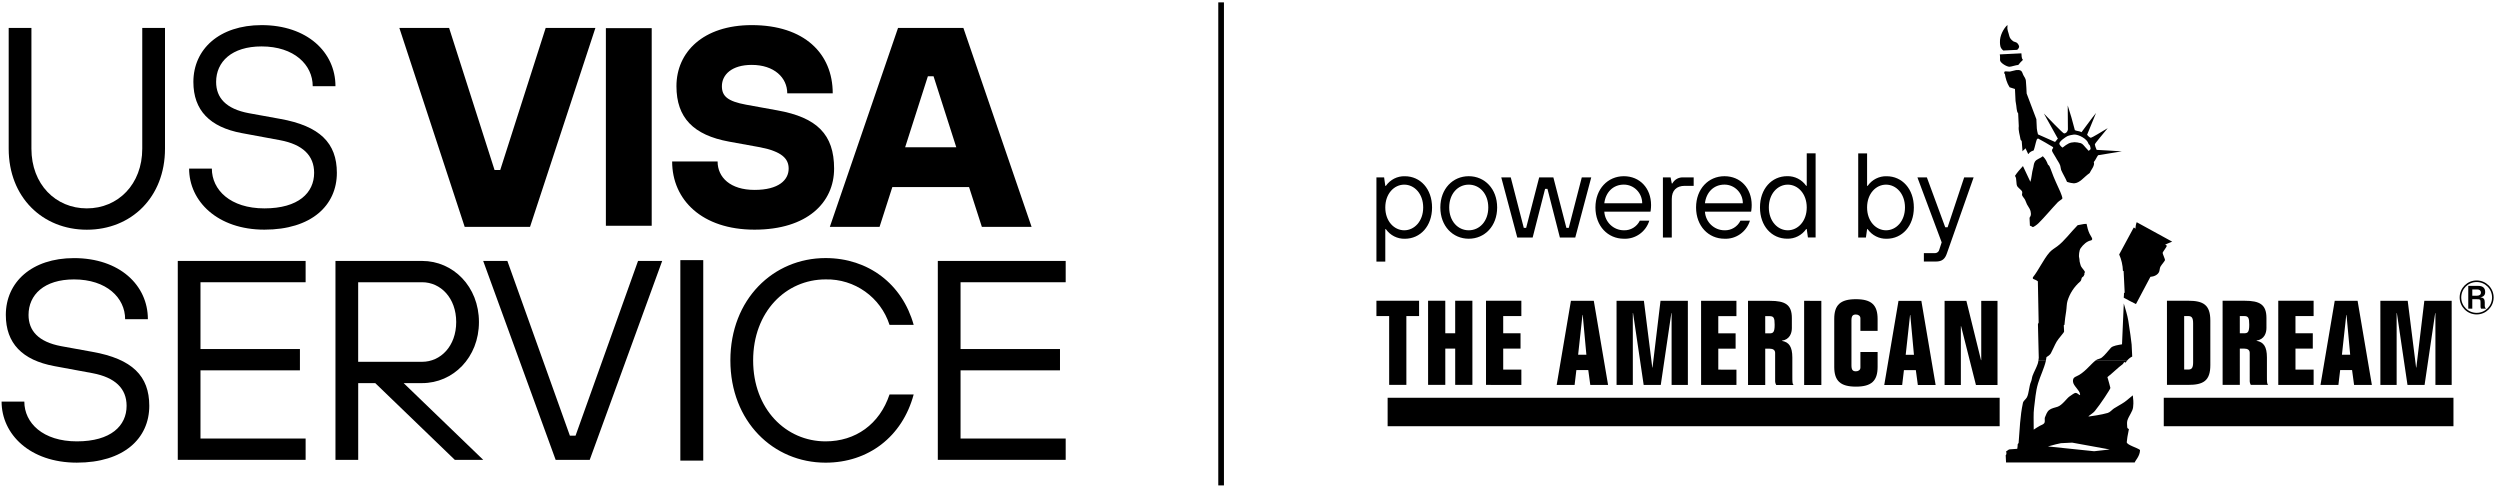 <?xml version="1.0" encoding="UTF-8" standalone="no"?><!DOCTYPE svg PUBLIC "-//W3C//DTD SVG 1.1//EN" "http://www.w3.org/Graphics/SVG/1.1/DTD/svg11.dtd"><svg width="100%" height="100%" viewBox="0 0 1580 310" version="1.1" xmlns="http://www.w3.org/2000/svg" xmlns:xlink="http://www.w3.org/1999/xlink" xml:space="preserve" xmlns:serif="http://www.serif.com/" style="fill-rule:evenodd;clip-rule:evenodd;stroke-miterlimit:2;"><rect x="769.952" y="1.5" width="3.584" height="305.279"/><g><path d="M5.489,17.664l14.371,-0l0,76.328c0,22.444 15.259,37.703 35.024,37.703c19.766,-0 35.024,-15.259 35.024,-37.703l0,-76.328l14.372,-0l-0,76.328c-0,30.698 -21.376,51.188 -49.378,51.188c-28.001,-0 -49.413,-20.49 -49.413,-51.188l-0,-76.328Z" style="fill-rule:nonzero;"/><path d="M133.892,106.554c-0,13.466 11.675,25.141 33.214,25.141c21.539,-0 31.422,-9.883 31.422,-22.444c-0,-10.951 -7.186,-17.956 -21.539,-20.653l-24.237,-4.489c-20.109,-3.764 -30.535,-14.371 -30.535,-32.327c0,-20.652 16.345,-35.91 43.115,-35.91c28.725,-0 46.681,17.05 46.681,38.607l-14.372,0c-0,-13.466 -11.675,-25.141 -32.327,-25.141c-18.861,0 -28.725,9.702 -28.725,22.444c-0,10.064 6.281,17.051 20.652,19.748l19.748,3.584c25.141,4.489 35.91,15.258 35.91,34.119c0,20.652 -16.163,35.91 -45.793,35.91c-29.63,0 -47.586,-17.955 -47.586,-38.607l14.372,-0l-0,0.018Z" style="fill-rule:nonzero;"/><path d="M252.394,17.664l31.44,-0l28.725,89.795l3.584,-0l28.725,-89.795l31.422,-0l-41.304,125.706l-41.305,-0l-41.287,-125.706Z" style="fill-rule:nonzero;"/><rect x="382.915" y="17.79" width="28.96" height="124.892"/><path d="M453.524,102.065c-0,10.064 8.073,17.955 23.349,17.955c15.277,0 21.558,-6.28 21.558,-13.466c-0,-6.281 -4.308,-10.77 -17.956,-13.467l-19.747,-3.584c-22.444,-4.127 -33.214,-15.077 -33.214,-35.024c-0,-21.539 16.887,-38.607 47.585,-38.607c33.214,-0 51.188,17.955 51.188,43.096l-28.743,0c-0,-9.882 -8.254,-17.955 -22.445,-17.955c-12.742,-0 -18.86,6.281 -18.86,13.466c-0,6.281 3.584,9.521 15.258,11.675l19.748,3.584c25.141,4.489 35.911,15.276 35.911,36.798c-0,21.521 -17.051,38.607 -50.283,38.607c-33.232,0 -52.074,-18.86 -52.074,-43.096l28.725,-0l-0,0.018Z" style="fill-rule:nonzero;"/><path d="M604.371,93.087l-14.371,-44.888l-3.584,-0l-14.372,44.888l32.327,0Zm-36.816,-75.423l41.305,-0l43.097,125.706l-31.422,-0l-8.091,-25.142l-48.491,0l-8.072,25.142l-31.422,-0l43.096,-125.706Z" style="fill-rule:nonzero;"/><path d="M15.372,253.799c-0,13.467 11.674,25.141 33.214,25.141c21.539,0 31.422,-9.882 31.422,-22.444c-0,-10.951 -7.186,-17.955 -21.54,-20.652l-24.254,-4.489c-20.109,-3.765 -30.535,-14.372 -30.535,-32.327c-0,-20.653 16.344,-35.911 43.096,-35.911c28.726,-0 46.681,17.069 46.681,38.608l-14.372,-0c0,-13.467 -11.674,-25.141 -32.327,-25.141c-18.86,-0 -28.725,9.701 -28.725,22.444c0,10.045 6.281,17.068 20.653,19.747l19.747,3.584c25.141,4.489 35.911,15.259 35.911,34.119c-0,20.652 -16.164,35.911 -45.794,35.911c-29.63,-0 -47.549,-17.937 -47.549,-38.59l14.372,0Z" style="fill-rule:nonzero;"/><path d="M112.335,164.909l80.817,-0l0,13.466l-66.446,0l0,42.21l62.844,0l0,13.467l-62.844,-0l0,43.096l66.446,0l0,13.467l-80.799,0l-0,-125.706l-0.018,-0Z" style="fill-rule:nonzero;"/><path d="M266.784,228.658c11.674,-0 21.539,-9.883 21.539,-25.141c0,-15.259 -9.883,-25.142 -21.539,-25.142l-40.418,0l0,50.283l40.418,-0Zm-54.771,-63.749l54.771,-0c19.566,-0 35.911,16.163 35.911,38.608c-0,22.444 -16.345,38.608 -35.911,38.608l-11.675,-0l50.283,48.49l-17.956,0l-50.282,-48.49l-10.77,-0l0,48.49l-14.371,0l-0,-125.706Z" style="fill-rule:nonzero;"/><path d="M305.374,164.909l15.276,-0l39.513,110.429l3.584,0l39.495,-110.429l15.258,-0l-45.794,125.706l-21.539,0l-45.793,-125.706Z" style="fill-rule:nonzero;"/><rect x="429.976" y="164.402" width="14.48" height="126.702"/><path d="M577.438,249.31c-7.186,26.752 -28.725,43.097 -55.676,43.097c-33.051,-0 -60.165,-26.046 -60.165,-64.654c-0,-38.608 27.114,-64.654 60.165,-64.654c26.933,-0 48.49,16.344 55.676,42.21l-15.258,-0c-5.63,-17.449 -22.065,-29.142 -40.4,-28.725c-25.141,-0 -45.794,20.471 -45.794,51.187c0,30.716 20.653,51.169 45.794,51.169c18.86,0 34.119,-10.769 40.4,-29.63l15.258,0Z" style="fill-rule:nonzero;"/><path d="M592.697,164.909l80.817,-0l0,13.466l-66.446,0l0,42.21l62.844,0l0,13.467l-62.844,-0l0,43.096l66.446,0l0,13.467l-80.817,0l-0,-125.706Z" style="fill-rule:nonzero;"/></g><g><path d="M899.456,131.117c-0,-8.735 -5.606,-14.425 -11.975,-14.425c-6.37,-0 -11.976,5.69 -11.976,14.425c0,8.734 5.606,14.425 11.976,14.425c6.369,-0 11.975,-5.691 11.975,-14.425m-29.556,-18.981l4.861,-0l0.744,5.312l0.373,-0c2.744,-3.92 7.232,-6.208 11.975,-6.069c9.8,0 17.208,7.979 17.208,19.758c0,11.778 -7.408,19.757 -17.208,19.757c-4.743,0.119 -9.231,-2.149 -11.975,-6.069l-0.373,0l0,20.494l-5.605,-0l0,-53.183Z" style="fill-rule:nonzero;"/><path d="M940.595,131.117c-0,-8.735 -5.527,-14.425 -12.348,-14.425c-6.82,-0 -12.347,5.69 -12.347,14.425c-0,8.734 5.527,14.425 12.347,14.425c6.821,-0 12.348,-5.691 12.348,-14.425m-30.301,-0c0,-11.779 7.859,-19.757 17.953,-19.757c10.094,-0 17.953,7.978 17.953,19.757c0,11.778 -7.859,19.757 -17.953,19.757c-10.094,-0 -17.953,-7.979 -17.953,-19.757" style="fill-rule:nonzero;"/><path d="M948.807,112.136l5.997,-0l8.232,31.894l1.489,-0l8.232,-31.894l8.977,-0l8.231,31.894l1.49,-0l8.232,-31.894l5.977,-0l-10.093,37.982l-9.722,-0l-7.859,-30.76l-1.489,-0l-7.86,30.76l-9.721,-0l-10.113,-37.982Z" style="fill-rule:nonzero;"/><path d="M1037.87,128.451c-0,-6.507 -5.194,-11.779 -11.603,-11.779c-6.801,-0 -11.524,4.855 -12.347,11.779l23.95,-0Zm4.488,11.022c-2.195,7.063 -8.8,11.739 -16.091,11.401c-10.093,-0 -17.953,-7.979 -17.953,-19.757c0,-11.779 7.86,-19.757 17.953,-19.757c10.094,-0 17.208,7.6 17.208,18.225c0,1.094 -0.078,2.188 -0.215,3.263l-0.157,0.915l-29.183,-0c0.411,6.625 5.821,11.759 12.347,11.779c4.253,0.159 8.212,-2.209 10.094,-6.069l5.997,0Z" style="fill-rule:nonzero;"/><path d="M1050.96,112.136l4.861,-0l0.745,3.8l0.372,-0c1.411,-2.587 4.214,-4.079 7.115,-3.8l6.35,-0l-0,5.312l-5.606,-0c-5.311,-0 -8.231,2.964 -8.231,8.356l-0,24.314l-5.606,-0l0,-37.982Z" style="fill-rule:nonzero;"/><path d="M1101.47,128.451c-0,-6.507 -5.194,-11.779 -11.603,-11.779c-6.801,-0 -11.525,4.855 -12.348,11.779l23.951,-0Zm4.488,11.022c-2.195,7.063 -8.8,11.739 -16.091,11.401c-10.094,-0 -17.953,-7.979 -17.953,-19.757c-0,-11.779 7.859,-19.757 17.953,-19.757c10.093,-0 17.208,7.6 17.208,18.225c0,1.094 -0.078,2.188 -0.216,3.263l-0.156,0.915l-29.184,-0c0.412,6.606 5.821,11.759 12.348,11.779c4.253,0.159 8.212,-2.209 10.093,-6.069l5.998,0Z" style="fill-rule:nonzero;"/><path d="M1141.86,131.117c-0,-8.735 -5.606,-14.425 -11.975,-14.425c-6.37,-0 -11.976,5.69 -11.976,14.425c0,8.734 5.606,14.425 11.976,14.425c6.369,-0 11.975,-5.691 11.975,-14.425m-0,13.669l-0.373,-0c-2.744,3.919 -7.232,6.207 -11.975,6.068c-9.799,0 -17.208,-7.978 -17.208,-19.757c0,-11.779 7.409,-19.757 17.208,-19.757c4.743,-0.12 9.231,2.148 11.975,6.068l0.373,0l-0,-20.513l5.605,-0l0,53.163l-4.86,0l-0.745,-5.312l-0,0.04Z" style="fill-rule:nonzero;"/><path d="M1203.95,131.117c0,-8.735 -5.605,-14.425 -11.975,-14.425c-6.37,-0 -11.975,5.69 -11.975,14.425c-0,8.734 5.605,14.425 11.975,14.425c6.37,-0 11.975,-5.691 11.975,-14.425m-29.555,-34.182l5.605,-0l-0,20.513l0.372,-0c2.744,-3.92 7.233,-6.208 11.976,-6.069c9.799,0 17.208,7.979 17.208,19.758c-0,11.778 -7.409,19.757 -17.208,19.757c-4.743,0.119 -9.232,-2.149 -11.976,-6.069l-0.372,0l-0.745,5.313l-4.86,-0l-0,-53.203Z" style="fill-rule:nonzero;"/><path d="M1215.89,159.986l7.134,0c1.294,-0.059 2.372,-0.994 2.627,-2.268l1.489,-4.556l-15.326,-41.026l5.977,-0l11.603,31.515l1.49,0l10.466,-31.515l5.978,-0l-16.836,47.85c-1.196,3.562 -2.921,5.313 -7.115,5.313l-7.487,-0l0,-5.313Z" style="fill-rule:nonzero;"/></g><g><rect x="877.732" y="252.136" width="385.301" height="16.486" style="fill-rule:nonzero;"/><rect x="877.732" y="252.136" width="385.301" height="16.486" style="stroke:#000;stroke-width:1.5px;"/><path d="M1380.39,199.749l2.533,-0c2.235,-0 3.128,1.044 3.128,4.618l0.007,24.58c-0,3.575 -0.893,4.617 -3.127,4.617l-2.533,-0.001l-0.008,-33.814Zm-10.865,43.494l13.407,0.003c9.533,0.002 14.004,-2.529 14.001,-12.51l-0.007,-28.153c-0.001,-9.98 -4.472,-12.513 -14.005,-12.516l-13.407,-0.003l0.011,53.179Z"/><path d="M1415.56,199.757l2.756,-0c2.608,0.001 3.204,1.045 3.206,5.439c-0,4.692 -0.895,5.438 -3.203,5.436l-2.755,-0l-0.004,-10.875Zm0.01,43.496l-0.005,-22.939l2.758,-0c2.233,0.002 3.5,0.896 3.5,2.683l0.005,18.099c0,0.596 0.222,1.339 0.67,2.158l10.949,0.003c-0.745,-0.819 -0.745,-1.712 -0.747,-5.808l-0.001,-11.545c-0.004,-6.778 -2.09,-9.757 -6.557,-10.503l-0,-0.149c4.915,-0.743 6.255,-4.766 6.255,-7.968l-0.002,-6.332c-0.002,-8.491 -4.249,-10.874 -13.782,-10.877l-13.928,-0.003l0.013,53.179l10.872,0.002Z"/><path d="M1439.87,243.259l22.344,0.005l-0.001,-9.682l-11.471,-0.002l-0.004,-13.258l10.951,0.003l-0.002,-9.682l-10.949,-0.003l-0.003,-10.875l11.47,0.003l-0.002,-9.682l-22.345,-0.005l0.012,53.178Z" style="fill-rule:nonzero;"/><path d="M1482.85,199.028l0.149,-0l2.316,25.177l-5.213,-0.003l2.748,-25.174Zm-4.978,44.241l1.114,-9.385l7.524,0.001l1.267,9.385l11.248,0.003l-9.026,-53.18l-14.448,-0.004l-9.001,53.176l11.322,0.004Z"/><path d="M1521.67,190.101l-17.278,-0.005l0.009,53.179l10.281,0.002l-0.011,-45.433l0.15,0l6.712,45.434l10.801,0.003l6.692,-45.432l0.15,0l0.011,45.434l10.278,0.002l-0.013,-53.178l-17.28,-0.005l-5.055,42.155l-0.149,-0l-5.298,-42.156Z" style="fill-rule:nonzero;"/><path d="M877.955,243.243l10.875,0.003l-0.011,-43.496l8.046,0.002l-0.004,-9.682l-26.961,-0.006l0.002,9.682l8.044,0.001l0.009,43.496Z" style="fill-rule:nonzero;"/><path d="M902.558,243.249l10.873,0.004l-0.005,-22.941l6.257,0.002l0.005,22.94l10.875,0.002l-0.013,-53.178l-10.874,-0.003l0.005,20.557l-6.256,-0.002l-0.005,-20.557l-10.875,-0.001l0.013,53.177Z" style="fill-rule:nonzero;"/><path d="M939.157,243.257l22.345,0.007l-0.002,-9.682l-11.471,-0.003l-0.001,-13.259l10.947,0.004l-0.001,-9.682l-10.949,-0.004l-0.002,-10.873l11.469,0.001l-0.001,-9.681l-22.345,-0.005l0.011,53.177Z" style="fill-rule:nonzero;"/><path d="M1000.13,199.031l0.149,-0l2.314,25.177l-5.214,-0.003l2.751,-25.174Zm-4.98,44.241l1.115,-9.385l7.523,0.002l1.269,9.384l11.246,0.004l-9.025,-53.181l-14.45,-0.003l-9,53.176l11.322,0.003Z"/><path d="M1038.94,190.104l-17.281,-0.005l0.012,53.178l10.28,0.003l-0.01,-45.433l0.15,0l6.712,45.434l10.8,0.004l6.693,-45.433l0.15,0.002l0.009,45.432l10.28,0.002l-0.013,-53.179l-17.28,-0.004l-5.055,42.155l-0.149,0l-5.298,-42.156Z" style="fill-rule:nonzero;"/><path d="M1075.09,243.289l22.344,0.007l-0.001,-9.684l-11.471,-0.003l-0.002,-13.257l10.948,0.002l-0.002,-9.682l-10.949,-0.003l-0.003,-10.872l11.471,0.002l-0.003,-9.684l-22.343,-0.005l0.011,53.179Z" style="fill-rule:nonzero;"/><path d="M1115.62,199.803l2.756,0c2.606,0.002 3.204,1.044 3.204,5.438c0.001,4.692 -0.893,5.438 -3.201,5.436l-2.757,-0l-0.002,-10.874Zm0.01,43.496l-0.005,-22.94l2.756,-0c2.234,0.001 3.501,0.896 3.501,2.683l0.004,18.099c0,0.596 0.224,1.341 0.672,2.16l10.947,0.003c-0.743,-0.819 -0.745,-1.714 -0.745,-5.81l-0.003,-11.545c-0.002,-6.777 -2.088,-9.756 -6.557,-10.503l-0,-0.149c4.915,-0.743 6.256,-4.766 6.255,-7.968l-0.002,-6.331c-0.001,-8.49 -4.247,-10.875 -13.782,-10.878l-13.928,-0.003l0.013,53.18l10.874,0.002Z"/><path d="M1151.1,243.307l-0.013,-53.179l-10.874,-0.002l0.013,53.178l10.874,0.003Z" style="fill-rule:nonzero;"/><path d="M1159.24,231.839c0.001,8.788 3.801,12.514 13.708,12.517c9.905,0.001 13.703,-3.723 13.701,-12.51l-0.001,-9.385l-10.876,-0.003l0.004,9.831c-0,1.566 -1.341,2.383 -2.832,2.383c-1.936,0 -2.829,-0.819 -2.831,-3.724l-0.006,-28.452c-0,-2.903 0.893,-3.724 2.829,-3.722c1.491,0 2.832,0.819 2.832,2.383l0.001,7.969l10.875,0.003l-0.001,-7.522c-0.003,-8.789 -3.801,-12.513 -13.708,-12.515c-9.907,-0.003 -13.705,3.719 -13.702,12.508l0.007,30.239Z" style="fill-rule:nonzero;"/><path d="M1207.15,199.079l0.15,0l2.315,25.174l-5.214,0l2.749,-25.174Zm-4.98,44.239l1.116,-9.383l7.522,0l1.269,9.387l11.246,0.001l-9.023,-53.179l-14.45,-0.005l-9.001,53.176l11.321,0.003Z"/><path d="M1252.15,227.616l-0.15,-0l-9.243,-37.466l-13.779,-0.003l0.011,53.178l10.28,0.003l-0.01,-37.165l0.151,-0l9.391,37.167l13.631,0.003l-0.011,-53.178l-10.281,-0.003l0.01,37.464Z" style="fill-rule:nonzero;"/><rect x="1368.25" y="252.136" width="181.587" height="16.486" style="fill-rule:nonzero;"/><rect x="1368.25" y="252.136" width="181.587" height="16.486" style="stroke:#000;stroke-width:1.5px;"/><path d="M1302.51,280.093l7.101,-0.348l23.761,4.326l-9.887,1.11l-29.188,-3.029c2.613,-0.766 7.577,-2.03 8.213,-2.059Zm-9.521,-52.061c-1.002,4.508 -3.546,9.627 -4.921,14.209c-1.641,5.463 -1.808,10.42 -2.54,15.648c-0.232,1.731 -0.288,3.817 -0.283,5.855c0.021,3.056 0.08,6.87 0.061,7.779c1.105,-0.818 2.537,-1.589 3.896,-2.42c0.837,-0.519 2.213,-0.803 2.775,-1.691c0.71,-1.088 -0.013,-2.626 0.474,-3.765c0.629,-1.463 1.211,-3.385 2.622,-4.504c1.378,-1.119 3.66,-1.537 5.29,-2.062c2.947,-0.973 5.882,-5.37 7.485,-6.469c1.11,-0.753 3.141,-2.274 3.775,-2.304c1.178,-0.056 1.725,0.883 2.851,1.391c0.173,-0.228 0.154,0.118 0.124,-0.516c-0.126,-2.542 -4.336,-5.298 -4.471,-8.063c-0.05,-1.017 -0.095,-2.345 2.026,-3.214c4.958,-2.058 8.675,-7.154 11.958,-9.873l20.091,-0.001c-0.313,0.36 -0.597,0.745 -0.844,1.13c-0.312,0.028 -0.67,-0.245 -0.845,-0.454c-0.395,0.491 -0.543,1.151 -0.975,1.46c-3.014,2.185 -6.099,5.391 -9.646,8.151c0.634,2.444 1.841,6.233 1.874,6.867c0.03,0.636 -6.284,10.267 -9.861,14.614c-1.021,1.259 -2.865,2.286 -4.043,3.271c0.225,0.148 0.133,0.114 0.769,0.083c0.634,-0.032 7.782,-1.077 11.456,-2.182c1.476,-0.421 2.608,-1.927 3.901,-2.817c1.881,-1.27 4.526,-2.547 6.681,-4.053c1.757,-1.201 3.419,-2.87 5.269,-4.243c0.212,2.904 0.6,3.734 0.179,7.511c-0.281,2.722 -2.675,5.346 -3.61,8.354c-0.387,1.198 -0.151,3.276 -0.118,3.912c0.016,0.35 -0.09,1.097 1.082,1.548c-0.628,2.669 -1.399,7.639 -1.367,8.273c0.087,1.781 6.756,3.525 8.391,4.913c0.016,3.865 -3.091,6.737 -3.335,7.898l-81.336,-0.002l-0.225,-4.57c0.342,-0.053 0.771,-1.486 0.203,-2.324c1.055,-0.644 1.651,-1.37 2.285,-1.388l4.818,-0.34c0.163,-0.944 0.268,-1.84 0.287,-2.897c0.194,-0.297 0.43,-0.554 0.565,-0.79c0.697,-8.417 0.919,-17.01 2.74,-25.348c0.284,-1.32 1.844,-2.288 2.486,-3.467c0.76,-1.406 1,-3.329 1.29,-4.617c0.362,-1.705 0.59,-3.717 1.286,-5.183c0.547,-1.174 0.567,-2.629 0.986,-3.797c0.901,-2.465 2.399,-4.988 3.289,-7.612c0.21,-0.615 0.329,-1.251 0.419,-1.893l4.736,-0.008Z"/><path d="M1268.71,15.768c0.118,0.875 -0.099,1.651 -0.069,2.285c0.031,0.636 0.522,2.296 0.821,3.173c0.297,0.879 0.406,2.236 1.325,3.4c0.408,0.522 1.11,1.127 1.77,1.574c0.395,0.268 1.419,0.345 2.079,0.822c0.692,0.475 1.409,1.752 1.441,2.388c0.03,0.634 -0.492,1.532 -1.262,2.092l-8.724,0.427c-2.189,-1.668 -2.046,-3.682 -2.123,-5.24c-0.196,-4.003 2.204,-8.612 4.742,-10.921Zm5.546,28.506c0.634,-0.029 2.206,-0.173 3.033,0.456c0.859,0.626 1.058,2.149 1.611,3.014c0.519,0.834 1.4,2.223 1.448,3.239c0.076,1.524 0.291,3.969 0.32,4.603l0.173,3.509l6.145,16.258l0.285,5.834c0.033,0.634 0.376,2.531 0.73,3.739c3.539,1.575 7.183,3.179 10.764,4.776c0.676,-0.522 1.134,-1.563 1.823,-2.034l-8.879,-15.946c1.687,1.762 12.087,12.637 12.787,12.603c1.842,-0.09 2.417,-2.038 2.424,-2.545l-0.118,-15.147c1.661,5.111 3.194,10.392 4.511,15.628c1.33,0.664 2.822,0.466 4.208,1.272c3.043,-3.929 5.893,-8.145 9.176,-12.15l-5.638,13.755c0.531,0.806 1.752,1.956 2.388,1.925c0.634,-0.032 7.006,-3.893 10.629,-6.077c-2.886,3.618 -8.161,9.65 -8.132,10.286c0.032,0.636 0.613,2.34 1.137,3.442c5.304,0.321 10.664,0.566 15.895,0.947c-5.168,0.89 -10.223,1.646 -14.98,2.438c-0.923,1.225 -1.603,3.046 -2.72,4.316c0.897,2.146 -1.918,5.248 -2.65,6.97c-3.755,2.597 -6.029,6.294 -9.875,6.481c-0.634,0.031 -2.869,-0.379 -4.405,-0.937c-0.976,-2.453 -2.556,-4.855 -3.705,-7.506c-0.253,-0.593 -0.25,-1.752 -0.55,-2.692c-0.566,-1.787 -1.943,-3.42 -2.894,-5.285c-0.702,-1.334 -2.289,-3.539 -2.317,-4.175c-0.033,-0.635 0.255,-1.401 0.698,-1.629l-0.03,-0.645c-3.106,-1.831 -6.516,-3.954 -9.547,-5.507c-0.214,0.178 -0.693,0.461 -0.831,0.914c-0.753,2.202 -1.113,4.644 -1.901,6.668c-0.602,0.277 -2.472,0.719 -3.185,2.227c-0.126,0.016 -0.263,-0.066 -0.401,-0.215c-0.411,-0.75 -1.211,-2.465 -1.583,-3.413c-0.355,0.725 -1.266,1.107 -1.876,1.951c-0.133,-0.88 -0.044,-1.723 -0.49,-6.288c-0.026,-0.508 -0.702,-0.692 -0.761,-1.23c-0.423,-2.814 -1.511,-5.573 -1.107,-8.378l-0.395,-8.084c-1.201,-1.47 -0.78,-3.519 -1.652,-7.844l-0.37,-7.568c-1.106,-0.41 -2.127,-0.61 -3.394,-1.079c-1.68,-2.562 -2.628,-5.942 -2.994,-8.549c0,0 -0.318,0.365 -0.335,-0.269l-0.044,-0.904l0.655,-0.336c0.975,-0.018 2.255,0.175 2.889,0.144c0.636,-0.03 3.394,-0.931 4.03,-0.963Zm36.516,40.762c2.923,-0.143 8.317,2.721 9.134,5.769c0.119,0.472 0.802,0.759 0.921,1.232c0.118,0.472 0.409,1.151 0.44,1.787c0.032,0.634 -0.54,1.166 -1.378,1.458c-0.349,-0.554 -0.967,-1.164 -1.603,-1.834c-0.976,-1.036 -1.983,-2.574 -3.213,-2.96c-1.23,-0.385 -3.302,-0.658 -3.936,-0.627c-3.114,0.152 -4.312,0.854 -7.603,3.428c-0.86,-0.488 -2.001,-1.813 -2.031,-2.449c-0.08,-1.651 4.256,-4.368 5.002,-4.753c1.118,-0.566 3.633,-1.018 4.267,-1.051Zm39.614,55.394l22.425,12.289c-1.58,0.692 -3.311,1.275 -4.488,2.004c0.224,0.138 1.023,0.061 1.053,0.695c0.032,0.638 -2.616,3.824 -2.584,4.46c0.032,0.634 1.458,3.749 1.489,4.384c0.03,0.637 -1.929,2.649 -2.81,4.157c-0.53,0.887 -0.493,2.035 -0.766,2.973c-0.712,2.357 -3.516,3.44 -5.645,3.559c-2.992,5.643 -6.022,11.397 -9.126,17.212c-2.446,-1.168 -5.065,-2.57 -7.734,-4.025c0.178,-1.36 0.128,-2.364 0.171,-3.12c0,-0 0.447,0.395 0.416,-0.241l-0.65,-13.281c-0.031,-0.634 -0.19,-0.098 -0.439,-0.229c-0.101,-3.633 -1.008,-7.423 -2.375,-10.439l9.17,-16.984c0.316,-0.03 0.673,0.244 1.079,0.702c0.109,-1.182 0.294,-2.741 0.814,-4.116Zm-59.315,-41.69c1.733,1.742 2.364,3.091 3.234,5.28c0.111,0.279 0.622,0.404 0.904,0.965c0.567,1.18 1.084,2.508 1.455,3.573c1.481,4.227 3.668,8.664 5.459,12.717c0.501,1.123 1.288,3.358 1.32,3.994c0.029,0.634 -1.94,1.524 -2.971,2.593c-4.029,4.243 -8.089,9.189 -12.097,13.174c-1.062,1.071 -3.366,2.633 -3.675,2.497c-0.276,-0.121 -1.172,-0.856 -1.792,-0.864l-0.229,-4.697c-0.065,-0.953 0.955,-0.906 0.851,-3.066c-0.114,-2.353 -1.038,-3.266 -2.497,-5.776c-0.455,-0.807 -0.819,-2.307 -1.51,-3.387c-0.446,-0.678 -1.256,-1.555 -1.55,-2.335c-0.258,-0.72 0.376,-1.544 -0.051,-2.448c-0.426,-0.87 -1.757,-1.731 -2.769,-2.89c-1.35,-1.592 -0.255,-5.333 -1.699,-6.87c1.203,-1.923 3.113,-4.18 5.052,-6.241l4.698,9.963c0.745,-2.075 0.983,-6.271 1.649,-8.309c0.469,-1.487 0.379,-3.173 1.238,-4.456c1.066,-1.645 3.427,-2.038 4.98,-3.417Zm-13.554,-65.031c0.23,1.209 -0.098,3.091 1.009,4.124c-1.025,0.909 -1.972,1.954 -2.973,3.215c-1.546,0.086 -4.236,1.079 -5.476,1.14c-1.749,0.083 -5.979,-2.447 -6.064,-4.163c-0.032,-0.636 0.146,-2.275 -0.149,-3.648l13.653,-0.668Zm46.597,194.323c0.17,-0.14 0.339,-0.273 0.506,-0.402c1.045,-0.783 2.574,-0.762 3.679,-1.612c2.088,-1.598 3.766,-4.056 5.794,-6.224c1.211,-1.303 4.729,-1.796 7.024,-2.188l1.113,-25.827c1.073,3.615 2.28,7.388 2.87,10.99c0.803,4.707 2.068,14.279 2.087,14.913l0.375,7.67c-1.142,0.477 -2.38,1.506 -3.357,2.669l-20.091,0.011Zm-35.858,-0c0.09,-0.636 0.151,-1.283 0.247,-1.919l-0.523,-21.108c-0.026,-0.508 0.47,-0.785 0.444,-1.298l-0.493,-25.912c-0.769,-0.685 -2.033,-1.108 -3.131,-1.611l-0.043,-0.882c3.682,-4.544 6.634,-11.315 10.525,-15.773c1.294,-1.497 3.297,-2.696 4.866,-3.824c4.368,-3.174 8.588,-9.005 12.933,-13.381c1.247,-0.135 3.421,-0.752 4.057,-0.763l1.58,-0.079c0.397,2.112 0.936,4.219 1.934,6.335c0.424,0.903 1.597,2.518 1.626,3.154c0.032,0.635 -0.489,0.728 -0.618,0.935c-2.614,0.401 -5.062,2.637 -6.698,4.978c-1.042,1.486 -1.081,4.689 -1.05,5.325c0.03,0.635 0.292,0.75 0.401,3.023c0.3,0.989 0.484,2.323 0.975,3.224c0.592,1.054 2.381,2.87 2.414,3.504c0.03,0.636 -0.503,0.153 -0.473,0.787c0.033,0.636 0.135,0.122 0.518,0.199c-0.558,0.428 -0.603,0.945 -0.803,1.401c-0.257,0.586 -1.046,0.719 -1.304,1.337c-0.201,0.455 -0.245,1.582 -0.855,2.122c-4.061,3.542 -6.655,7.66 -8.116,12.315c-0.604,1.942 -0.511,4.404 -0.851,6.554c-0.411,2.664 -0.896,5.735 -1.111,8.749c-0,0 -0.416,-0.292 -0.384,0.342l0.183,3.75c0.03,0.636 -3.504,4.317 -4.736,6.448c-1.323,2.293 -2.308,4.886 -3.623,7.31c-0.555,1.013 -1.898,1.92 -2.784,2.432c-0.065,0.755 -0.195,1.536 -0.371,2.335l-4.736,-0.009Z"/><path d="M1555,187.982c0,-5.656 4.588,-10.242 10.244,-10.242c5.658,-0 10.243,4.586 10.243,10.242c-0,5.66 -4.585,10.244 -10.243,10.244c-5.656,0 -10.244,-4.584 -10.244,-10.244Z" style="fill:none;stroke:#000;stroke-width:1px;"/><path d="M1562.49,182.94l3.233,-0c1.293,-0 2.242,0.705 2.242,2.017c-0,1.193 -0.911,1.959 -2.708,1.959l-2.767,0l0,-3.976Zm0,12.155l0,-5.997l2.708,0c2.322,0 2.524,0.161 2.502,2.241l-0,1.856c-0,0.487 -0.06,1.294 0.364,1.9l3.111,-0c-0.565,-0.567 -0.808,-1.131 -0.808,-1.959l0,-2.202c0,-1.856 -0.788,-2.907 -2.746,-2.987l0,-0.042c1.797,-0.342 3.01,-1.211 3.01,-3.351c-0,-2.786 -1.797,-3.878 -4.303,-3.878l-6.381,-0l-0,14.419l2.543,-0Z"/></g></svg>